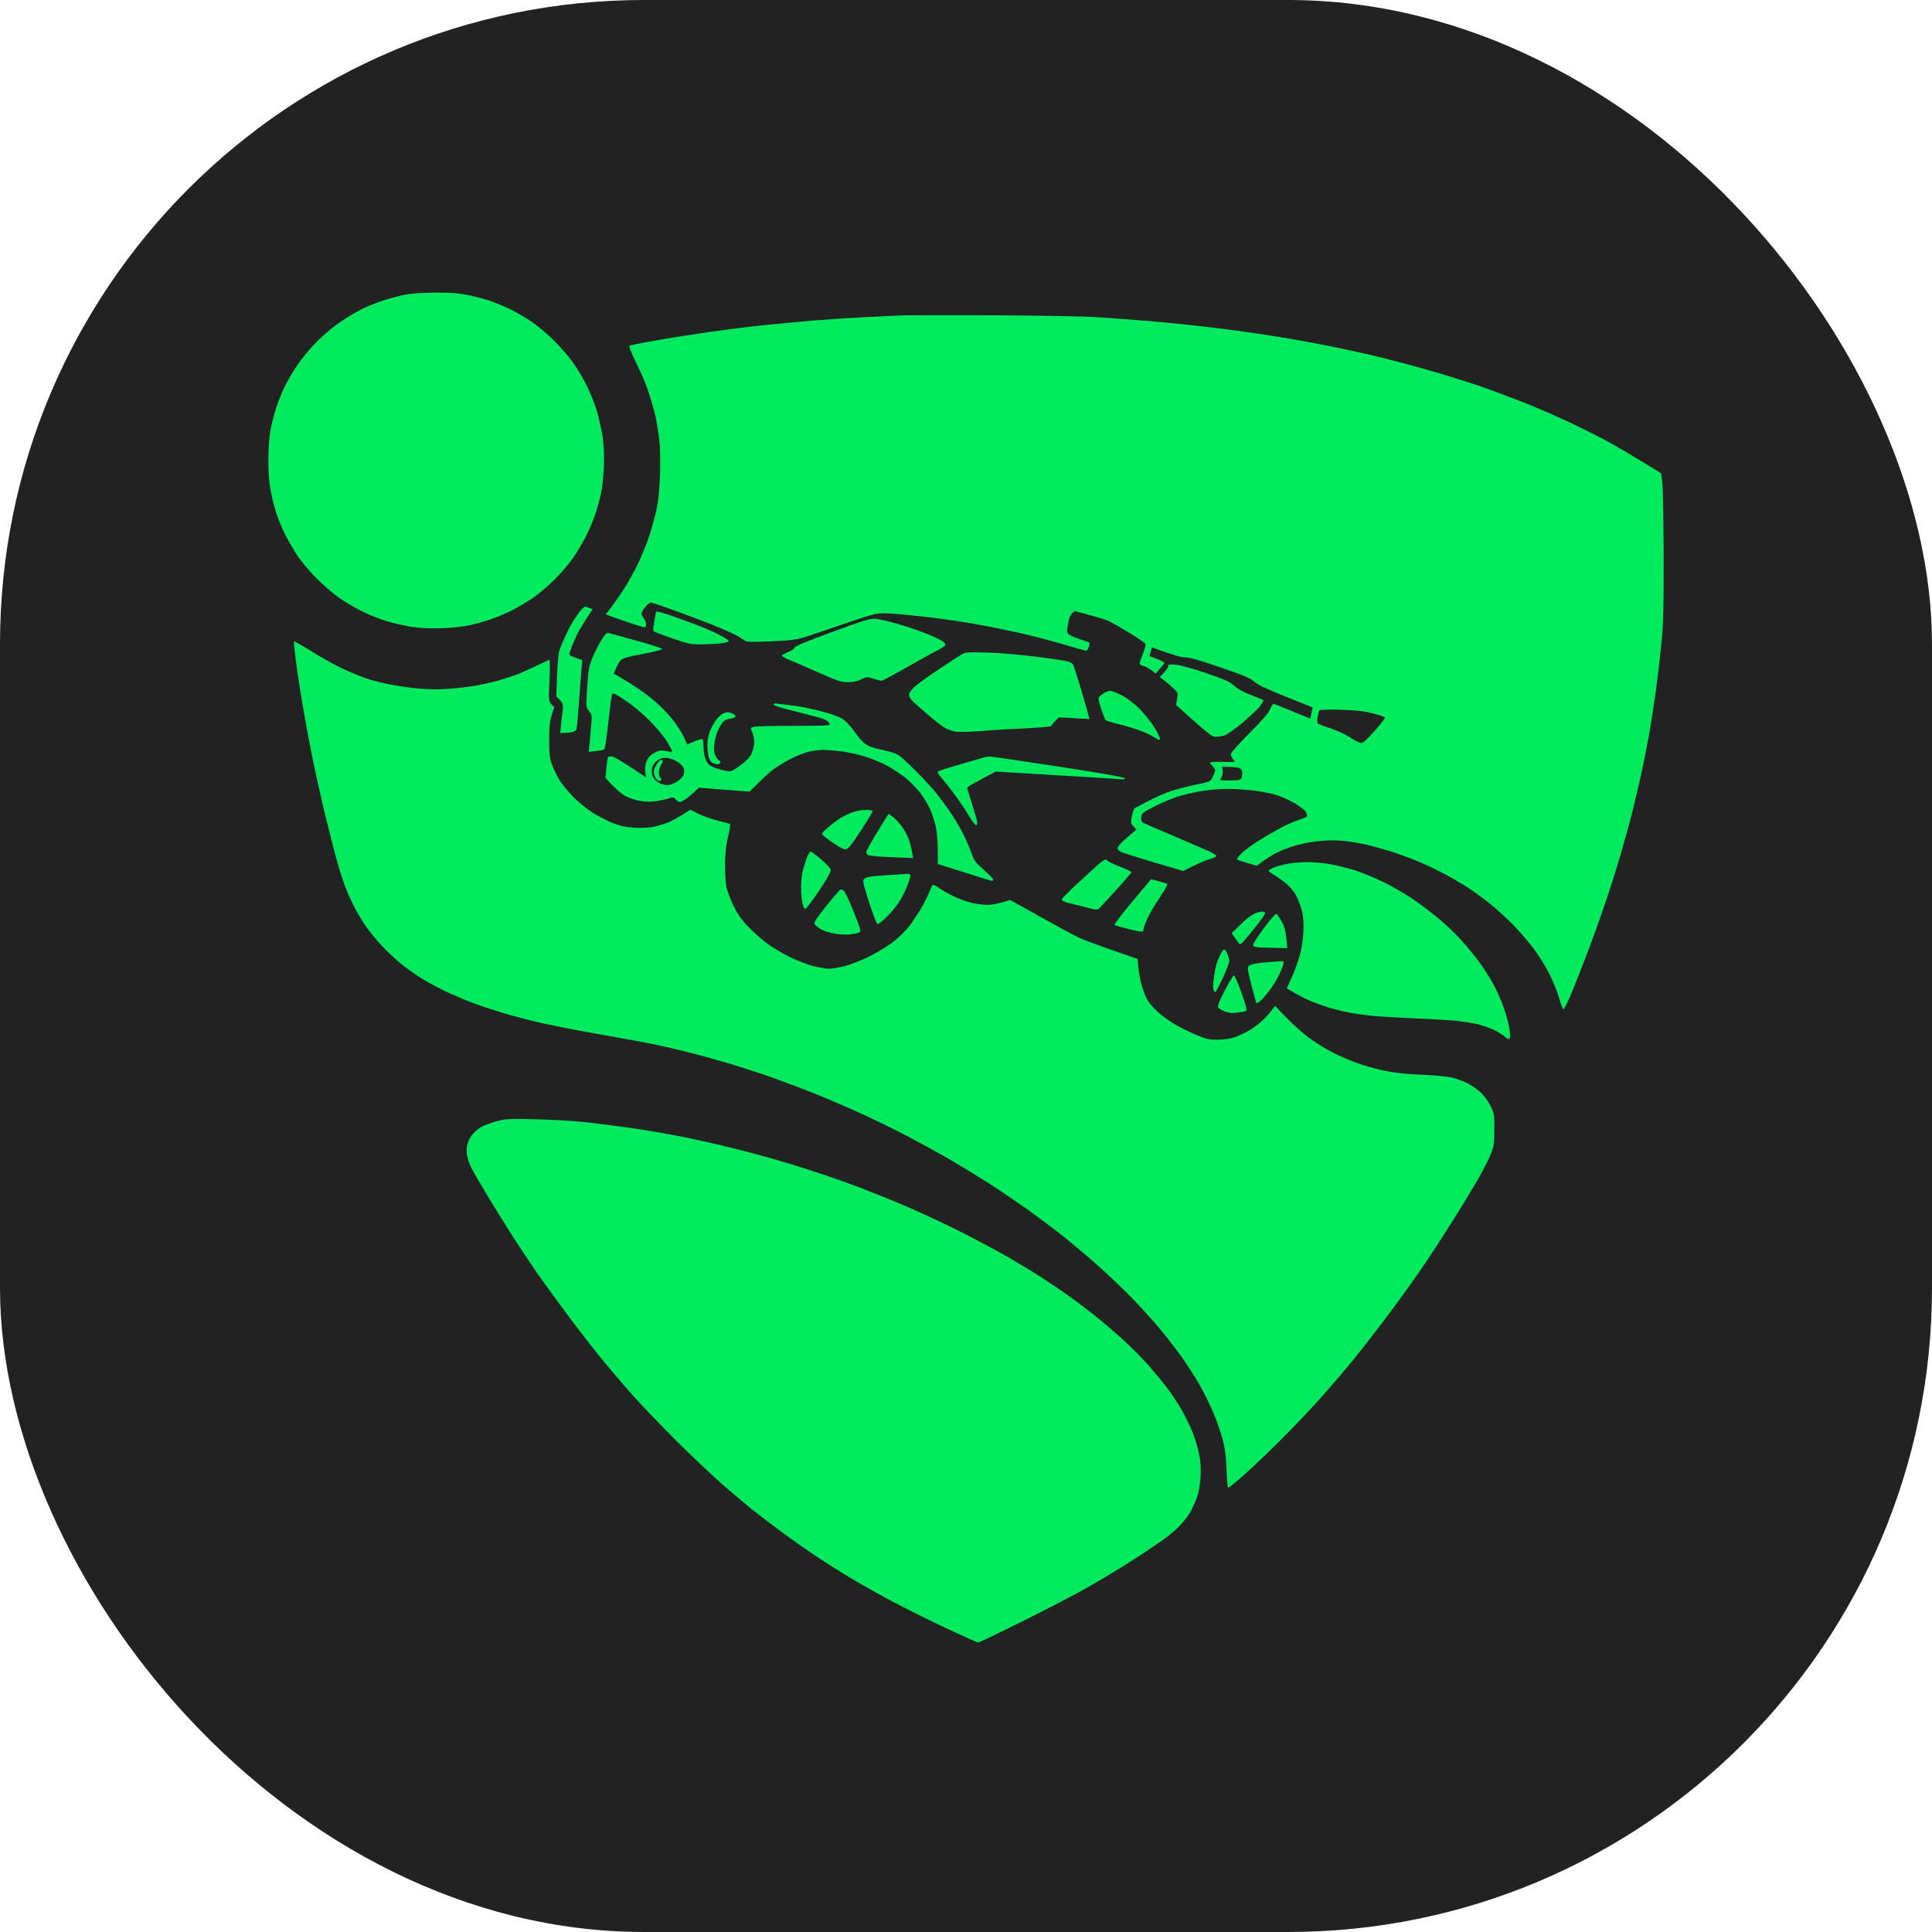 <svg width="36" height="36" viewBox="0 0 36 36" fill="none" xmlns="http://www.w3.org/2000/svg">
<rect width="36" height="36" rx="12" fill="#222222"/>
<path fill-rule="evenodd" clip-rule="evenodd" d="M8.113 5.452C8.37 5.449 8.535 5.461 8.705 5.495C8.836 5.52 9.028 5.571 9.13 5.605C9.234 5.639 9.409 5.714 9.518 5.767C9.63 5.823 9.802 5.925 9.901 5.991C10.001 6.059 10.183 6.209 10.302 6.326C10.421 6.442 10.591 6.634 10.675 6.751C10.758 6.87 10.882 7.076 10.945 7.21C11.01 7.343 11.09 7.55 11.127 7.671C11.161 7.792 11.207 7.999 11.229 8.132C11.253 8.302 11.26 8.467 11.253 8.691C11.246 8.865 11.222 9.089 11.2 9.188C11.18 9.288 11.134 9.458 11.098 9.565C11.064 9.672 10.984 9.863 10.921 9.99C10.855 10.116 10.746 10.303 10.675 10.402C10.605 10.502 10.455 10.679 10.341 10.793C10.227 10.907 10.05 11.058 9.95 11.128C9.851 11.199 9.664 11.308 9.537 11.374C9.411 11.437 9.22 11.517 9.113 11.551C9.006 11.587 8.836 11.633 8.737 11.653C8.637 11.675 8.412 11.699 8.239 11.706C8.016 11.713 7.851 11.706 7.681 11.682C7.548 11.66 7.339 11.614 7.22 11.58C7.099 11.544 6.893 11.463 6.759 11.398C6.626 11.335 6.419 11.211 6.301 11.128C6.184 11.043 5.992 10.873 5.876 10.755C5.759 10.636 5.609 10.453 5.541 10.354C5.476 10.254 5.374 10.082 5.318 9.97C5.264 9.861 5.189 9.686 5.155 9.584C5.121 9.48 5.07 9.288 5.046 9.157C5.015 8.997 5 8.815 5 8.589C5 8.399 5.015 8.161 5.036 8.04C5.056 7.923 5.102 7.739 5.136 7.63C5.172 7.518 5.238 7.346 5.284 7.246C5.33 7.146 5.439 6.955 5.529 6.821C5.619 6.683 5.784 6.484 5.91 6.36C6.034 6.234 6.233 6.068 6.371 5.979C6.504 5.889 6.696 5.779 6.796 5.733C6.895 5.687 7.07 5.622 7.184 5.585C7.298 5.549 7.473 5.505 7.572 5.486C7.672 5.469 7.914 5.452 8.111 5.452H8.113ZM18.469 5.874C19.316 5.879 20.195 5.894 20.423 5.908C20.651 5.923 21.097 5.957 21.418 5.983C21.738 6.01 22.235 6.061 22.521 6.095C22.808 6.127 23.296 6.195 23.601 6.241C23.907 6.287 24.426 6.379 24.754 6.445C25.081 6.51 25.545 6.612 25.785 6.673C26.025 6.734 26.428 6.841 26.683 6.916C26.938 6.989 27.34 7.115 27.581 7.197C27.821 7.28 28.209 7.426 28.442 7.518C28.675 7.613 29.037 7.77 29.243 7.868C29.449 7.965 29.755 8.118 29.922 8.207C30.09 8.295 30.388 8.47 30.953 8.819L30.975 8.984C30.987 9.077 30.997 9.693 31 10.354C31.002 11.345 30.995 11.633 30.958 11.993C30.934 12.233 30.888 12.627 30.856 12.867C30.822 13.107 30.764 13.488 30.723 13.717C30.682 13.945 30.614 14.277 30.575 14.457C30.534 14.637 30.463 14.938 30.417 15.125C30.371 15.312 30.274 15.666 30.201 15.914C30.128 16.162 29.995 16.587 29.9 16.861C29.808 17.135 29.66 17.543 29.573 17.771C29.485 18 29.357 18.325 29.287 18.495C29.216 18.667 29.146 18.806 29.134 18.806C29.122 18.806 29.085 18.716 29.054 18.604C29.022 18.492 28.944 18.294 28.876 18.16C28.811 18.026 28.68 17.813 28.585 17.686C28.491 17.56 28.314 17.354 28.192 17.23C28.068 17.106 27.877 16.929 27.763 16.839C27.649 16.747 27.464 16.613 27.35 16.538C27.236 16.465 27.03 16.344 26.889 16.271C26.748 16.196 26.513 16.086 26.367 16.028C26.222 15.97 26.008 15.892 25.894 15.858C25.78 15.824 25.596 15.773 25.482 15.744C25.368 15.717 25.178 15.683 25.057 15.671C24.909 15.654 24.761 15.654 24.596 15.671C24.463 15.683 24.271 15.717 24.172 15.746C24.072 15.773 23.914 15.831 23.82 15.875C23.725 15.919 23.599 15.994 23.419 16.133L23.242 16.081C23.148 16.052 23.058 16.023 23.048 16.014C23.038 16.006 23.082 15.95 23.145 15.89C23.208 15.829 23.383 15.705 23.529 15.618C23.674 15.53 23.861 15.426 23.941 15.387C24.021 15.346 24.145 15.295 24.213 15.273C24.283 15.251 24.346 15.224 24.354 15.21C24.361 15.195 24.349 15.159 24.329 15.125C24.31 15.091 24.208 15.016 24.104 14.955C24.002 14.897 23.834 14.826 23.735 14.8C23.635 14.773 23.446 14.739 23.315 14.727C23.186 14.712 22.985 14.7 22.866 14.7C22.75 14.7 22.558 14.715 22.437 14.734C22.315 14.751 22.126 14.792 22.012 14.824C21.898 14.853 21.684 14.94 21.539 15.013C21.286 15.142 21.272 15.154 21.265 15.229C21.262 15.288 21.272 15.314 21.313 15.336C21.345 15.353 21.592 15.46 21.866 15.576C22.141 15.693 22.432 15.819 22.517 15.856C22.599 15.895 22.667 15.936 22.667 15.95C22.667 15.965 22.611 15.989 22.541 16.009C22.471 16.028 22.33 16.084 22.048 16.23L21.502 16.069C21.201 15.98 20.927 15.892 20.889 15.875C20.852 15.856 20.823 15.824 20.823 15.805C20.823 15.785 20.869 15.727 20.925 15.674C20.983 15.623 21.063 15.552 21.175 15.457L21.121 15.399C21.07 15.348 21.068 15.334 21.09 15.21C21.105 15.137 21.129 15.067 21.146 15.057C21.163 15.047 21.282 14.984 21.41 14.918C21.541 14.851 21.728 14.77 21.823 14.739C21.92 14.707 22.124 14.654 22.276 14.622C22.551 14.566 22.553 14.566 22.597 14.477C22.623 14.426 22.643 14.37 22.643 14.355C22.645 14.338 22.621 14.302 22.594 14.275C22.568 14.248 22.543 14.219 22.546 14.21C22.546 14.197 22.655 14.193 22.786 14.197C23.029 14.202 23.029 14.202 22.983 14.154C22.956 14.127 22.934 14.083 22.934 14.057C22.934 14.027 23.07 13.874 23.286 13.656C23.536 13.403 23.645 13.277 23.672 13.207C23.691 13.149 23.718 13.112 23.737 13.117C23.757 13.122 23.917 13.185 24.414 13.389L24.436 13.287C24.451 13.229 24.458 13.182 24.455 13.18C24.453 13.18 24.227 13.088 23.953 12.979C23.599 12.838 23.431 12.758 23.371 12.702C23.303 12.639 23.177 12.585 22.74 12.435C22.357 12.304 22.16 12.248 22.078 12.248C22.005 12.248 21.876 12.214 21.466 12.063L21.418 12.223L21.558 12.279C21.636 12.308 21.699 12.34 21.697 12.352C21.697 12.362 21.66 12.41 21.534 12.551L21.451 12.486C21.405 12.452 21.34 12.415 21.301 12.408C21.265 12.401 21.235 12.379 21.235 12.364C21.235 12.347 21.262 12.265 21.296 12.182C21.33 12.097 21.352 12.015 21.345 12C21.337 11.983 21.201 11.891 21.046 11.794C20.891 11.699 20.714 11.597 20.653 11.57C20.593 11.544 20.427 11.493 20.025 11.386L19.974 11.434C19.947 11.461 19.92 11.522 19.913 11.568C19.906 11.614 19.894 11.68 19.886 11.713C19.879 11.748 19.886 11.791 19.906 11.811C19.923 11.832 20.012 11.874 20.107 11.905C20.202 11.937 20.284 11.966 20.294 11.971C20.306 11.976 20.301 12.015 20.289 12.053C20.277 12.092 20.253 12.126 20.241 12.126C20.229 12.126 20.034 12.073 19.809 12.005C19.585 11.939 19.212 11.842 18.979 11.789C18.746 11.738 18.384 11.665 18.178 11.629C17.972 11.592 17.644 11.544 17.45 11.519C17.256 11.493 16.945 11.461 16.759 11.444C16.492 11.422 16.39 11.422 16.285 11.447C16.213 11.463 15.934 11.553 15.667 11.646C15.4 11.74 15.094 11.842 14.987 11.874C14.83 11.922 14.711 11.937 14.352 11.951C13.963 11.966 13.908 11.964 13.866 11.93C13.842 11.908 13.762 11.859 13.689 11.823C13.616 11.786 13.42 11.701 13.252 11.633C13.085 11.568 12.772 11.449 12.554 11.371C12.338 11.291 12.146 11.228 12.129 11.228C12.114 11.228 12.076 11.252 12.049 11.281C12.02 11.313 11.983 11.361 11.969 11.393C11.947 11.437 11.952 11.459 11.991 11.514C12.02 11.551 12.042 11.604 12.039 11.636C12.039 11.665 12.025 11.689 12.008 11.689C11.993 11.689 11.852 11.648 11.7 11.595C11.547 11.544 11.391 11.488 11.287 11.447L11.394 11.308C11.452 11.23 11.556 11.08 11.627 10.973C11.695 10.866 11.811 10.66 11.884 10.512C11.954 10.366 12.051 10.13 12.097 9.99C12.143 9.849 12.204 9.625 12.233 9.492C12.27 9.322 12.289 9.12 12.299 8.824C12.306 8.557 12.301 8.319 12.284 8.181C12.267 8.062 12.238 7.88 12.219 7.78C12.197 7.681 12.143 7.484 12.097 7.343C12.054 7.202 11.947 6.947 11.86 6.773C11.755 6.559 11.714 6.452 11.733 6.44C11.748 6.433 11.957 6.389 12.197 6.348C12.437 6.304 12.886 6.234 13.192 6.19C13.498 6.146 13.968 6.085 14.235 6.059C14.502 6.032 14.912 5.993 15.145 5.974C15.378 5.954 15.81 5.925 16.104 5.911C16.397 5.896 16.703 5.881 16.783 5.877C16.863 5.872 17.622 5.872 18.469 5.874ZM5.796 12.131C5.966 12.238 6.216 12.379 6.349 12.442C6.483 12.505 6.684 12.592 6.798 12.631C6.912 12.673 7.118 12.726 7.259 12.753C7.4 12.779 7.64 12.816 7.793 12.83C7.989 12.847 8.167 12.85 8.387 12.833C8.56 12.818 8.79 12.792 8.897 12.77C9.004 12.75 9.174 12.711 9.273 12.685C9.372 12.656 9.53 12.605 9.625 12.571C9.717 12.537 9.889 12.459 10.006 12.401C10.125 12.345 10.227 12.296 10.236 12.296C10.248 12.296 10.248 12.473 10.239 12.69C10.219 13.081 10.219 13.085 10.329 13.173L10.282 13.323C10.244 13.44 10.234 13.544 10.234 13.79C10.234 14.059 10.241 14.127 10.287 14.251C10.316 14.331 10.377 14.455 10.421 14.528C10.462 14.6 10.574 14.736 10.668 14.834C10.76 14.931 10.925 15.067 11.032 15.135C11.139 15.205 11.314 15.295 11.42 15.336C11.566 15.392 11.668 15.414 11.833 15.424C11.952 15.428 12.105 15.424 12.173 15.409C12.238 15.394 12.355 15.36 12.427 15.334C12.5 15.307 12.629 15.241 12.864 15.088L13.015 15.164C13.1 15.207 13.262 15.263 13.376 15.292C13.493 15.319 13.595 15.348 13.604 15.356C13.611 15.363 13.595 15.472 13.565 15.598C13.527 15.766 13.51 15.909 13.51 16.12C13.51 16.285 13.522 16.47 13.541 16.545C13.558 16.618 13.614 16.766 13.665 16.873C13.728 17.004 13.81 17.126 13.922 17.247C14.014 17.346 14.177 17.492 14.284 17.572C14.39 17.652 14.587 17.769 14.72 17.835C14.854 17.9 15.05 17.975 15.157 18.002C15.264 18.029 15.395 18.051 15.448 18.051C15.502 18.051 15.633 18.029 15.739 18.002C15.846 17.975 16.053 17.895 16.201 17.82C16.349 17.747 16.55 17.623 16.649 17.546C16.749 17.468 16.885 17.334 16.95 17.247C17.013 17.162 17.11 17.016 17.166 16.922C17.22 16.829 17.285 16.698 17.312 16.63C17.339 16.565 17.368 16.499 17.375 16.489C17.382 16.477 17.443 16.506 17.511 16.555C17.576 16.601 17.705 16.672 17.795 16.713C17.887 16.754 18.028 16.805 18.11 16.825C18.195 16.844 18.329 16.861 18.409 16.861C18.489 16.858 18.615 16.839 18.821 16.769L19.379 17.079C19.685 17.252 20.012 17.427 20.107 17.473C20.202 17.517 20.483 17.623 21.199 17.869L21.214 18.038C21.223 18.133 21.248 18.274 21.272 18.354C21.294 18.434 21.337 18.548 21.369 18.609C21.398 18.67 21.488 18.779 21.57 18.852C21.65 18.925 21.801 19.034 21.905 19.095C22.012 19.155 22.189 19.243 22.303 19.289C22.483 19.364 22.534 19.374 22.703 19.372C22.844 19.369 22.939 19.355 23.043 19.313C23.123 19.282 23.247 19.221 23.315 19.177C23.385 19.131 23.49 19.049 23.548 18.993C23.606 18.934 23.677 18.854 23.759 18.743L23.973 18.964C24.089 19.085 24.266 19.243 24.366 19.318C24.465 19.393 24.635 19.503 24.742 19.563C24.849 19.624 25.04 19.714 25.166 19.762C25.293 19.813 25.494 19.879 25.615 19.908C25.737 19.94 25.916 19.976 26.016 19.988C26.115 20.003 26.36 20.022 26.562 20.029C26.761 20.039 26.989 20.061 27.064 20.081C27.142 20.1 27.27 20.148 27.35 20.187C27.43 20.229 27.544 20.309 27.605 20.369C27.666 20.43 27.743 20.542 27.78 20.619C27.843 20.748 27.848 20.78 27.845 21.049C27.845 21.309 27.838 21.36 27.777 21.511C27.741 21.605 27.627 21.824 27.527 21.996C27.425 22.171 27.224 22.504 27.076 22.737C26.93 22.97 26.685 23.349 26.532 23.574C26.377 23.803 26.081 24.218 25.87 24.497C25.661 24.776 25.363 25.16 25.21 25.347C25.057 25.534 24.79 25.845 24.618 26.039C24.446 26.231 24.13 26.566 23.917 26.779C23.703 26.995 23.385 27.299 23.213 27.454C23.041 27.61 22.89 27.731 22.883 27.721C22.873 27.709 22.861 27.554 22.854 27.374C22.844 27.129 22.827 26.988 22.781 26.816C22.747 26.689 22.672 26.471 22.611 26.33C22.553 26.189 22.437 25.954 22.354 25.808C22.269 25.663 22.126 25.437 22.036 25.31C21.946 25.184 21.774 24.958 21.655 24.813C21.536 24.667 21.301 24.405 21.136 24.232C20.971 24.06 20.682 23.783 20.495 23.616C20.309 23.448 20.012 23.198 19.84 23.06C19.668 22.921 19.352 22.686 19.144 22.535C18.933 22.387 18.6 22.161 18.404 22.035C18.205 21.909 17.875 21.71 17.669 21.588C17.462 21.469 17.096 21.27 16.856 21.144C16.616 21.02 16.222 20.828 15.982 20.721C15.742 20.612 15.344 20.442 15.097 20.345C14.849 20.246 14.468 20.105 14.247 20.029C14.027 19.954 13.682 19.845 13.483 19.787C13.281 19.728 12.983 19.646 12.816 19.605C12.648 19.563 12.391 19.503 12.245 19.471C12.097 19.439 11.656 19.357 11.263 19.289C10.87 19.221 10.355 19.121 10.122 19.07C9.889 19.017 9.55 18.93 9.37 18.874C9.191 18.82 8.938 18.738 8.812 18.689C8.686 18.643 8.46 18.546 8.315 18.478C8.167 18.408 7.97 18.303 7.878 18.245C7.783 18.189 7.625 18.077 7.526 18.002C7.426 17.924 7.252 17.767 7.138 17.648C7.024 17.529 6.868 17.339 6.793 17.225C6.718 17.111 6.621 16.944 6.575 16.849C6.529 16.754 6.461 16.604 6.427 16.509C6.393 16.414 6.33 16.22 6.288 16.072C6.245 15.926 6.148 15.543 6.068 15.222C5.99 14.902 5.878 14.399 5.818 14.105C5.759 13.811 5.677 13.369 5.636 13.122C5.594 12.874 5.539 12.515 5.514 12.32C5.49 12.126 5.473 11.961 5.476 11.951C5.48 11.944 5.624 12.024 5.796 12.131ZM22.784 14.367C22.788 14.409 22.776 14.467 22.757 14.494C22.723 14.542 22.728 14.542 22.915 14.542C23.072 14.542 23.111 14.535 23.131 14.501C23.143 14.477 23.15 14.428 23.148 14.392C23.143 14.345 23.123 14.321 23.08 14.309C23.046 14.299 22.963 14.292 22.898 14.29L22.774 14.287L22.784 14.367ZM9.952 20.855C10.241 20.86 10.644 20.884 10.85 20.904C11.059 20.925 11.457 20.976 11.736 21.015C12.017 21.056 12.464 21.132 12.731 21.185C12.998 21.239 13.413 21.333 13.653 21.394C13.893 21.452 14.242 21.547 14.429 21.6C14.616 21.654 14.956 21.758 15.181 21.834C15.409 21.906 15.781 22.037 16.006 22.122C16.235 22.21 16.616 22.363 16.856 22.465C17.096 22.567 17.528 22.766 17.814 22.909C18.103 23.052 18.523 23.276 18.748 23.404C18.976 23.535 19.287 23.725 19.44 23.825C19.595 23.924 19.814 24.072 19.925 24.155C20.039 24.235 20.241 24.388 20.374 24.492C20.508 24.599 20.741 24.796 20.893 24.932C21.044 25.068 21.267 25.291 21.391 25.429C21.512 25.568 21.672 25.76 21.745 25.857C21.82 25.956 21.934 26.126 22 26.238C22.065 26.35 22.16 26.539 22.211 26.66C22.259 26.779 22.32 26.971 22.342 27.085C22.371 27.233 22.381 27.355 22.371 27.522C22.361 27.676 22.338 27.806 22.301 27.911C22.269 27.996 22.213 28.117 22.179 28.178C22.143 28.236 22.063 28.345 21.997 28.416C21.932 28.489 21.777 28.622 21.648 28.71C21.522 28.799 21.255 28.977 21.053 29.105C20.855 29.232 20.515 29.436 20.301 29.559C20.088 29.683 19.542 29.967 19.088 30.193C18.634 30.419 18.248 30.606 18.227 30.606C18.207 30.606 17.897 30.465 17.535 30.295C17.176 30.123 16.7 29.882 16.48 29.763C16.261 29.642 15.965 29.474 15.825 29.389C15.686 29.307 15.417 29.137 15.23 29.013C15.043 28.889 14.733 28.671 14.538 28.527C14.347 28.384 14.107 28.2 14.005 28.12C13.905 28.04 13.665 27.835 13.471 27.668C13.279 27.5 12.884 27.129 12.597 26.843C12.309 26.553 11.947 26.177 11.794 26.005C11.639 25.83 11.396 25.546 11.253 25.373C11.11 25.199 10.819 24.827 10.61 24.548C10.399 24.266 10.13 23.895 10.008 23.723C9.889 23.548 9.69 23.247 9.564 23.055C9.44 22.86 9.229 22.521 9.096 22.302C8.962 22.081 8.824 21.841 8.785 21.768C8.746 21.693 8.71 21.578 8.7 21.513C8.691 21.435 8.698 21.355 8.717 21.294C8.734 21.239 8.778 21.166 8.812 21.127C8.846 21.088 8.916 21.03 8.97 20.998C9.023 20.969 9.149 20.921 9.249 20.894C9.414 20.848 9.482 20.845 9.952 20.855ZM10.904 11.303C10.916 11.303 10.952 11.313 11.044 11.352L10.952 11.49C10.901 11.568 10.833 11.68 10.797 11.74C10.763 11.799 10.707 11.92 10.671 12.007C10.637 12.092 10.608 12.177 10.608 12.194C10.608 12.211 10.663 12.24 10.85 12.299L10.838 12.437C10.831 12.515 10.809 12.799 10.79 13.068C10.77 13.338 10.748 13.573 10.743 13.59C10.736 13.607 10.707 13.629 10.675 13.639C10.646 13.649 10.578 13.656 10.438 13.658L10.45 13.542C10.457 13.479 10.469 13.352 10.481 13.265C10.498 13.107 10.496 13.1 10.365 12.979L10.38 12.595C10.387 12.384 10.406 12.175 10.421 12.129C10.433 12.08 10.486 11.954 10.535 11.85C10.583 11.743 10.659 11.599 10.705 11.534C10.748 11.466 10.806 11.386 10.836 11.357C10.862 11.328 10.892 11.303 10.904 11.303ZM12.512 11.473C12.668 11.527 12.903 11.614 13.041 11.667C13.177 11.721 13.354 11.801 13.434 11.845C13.514 11.886 13.58 11.932 13.58 11.947C13.58 11.959 13.514 11.978 13.434 11.988C13.354 11.998 13.192 12.005 13.07 12.007C12.871 12.007 12.825 12 12.524 11.893C12.345 11.832 12.19 11.774 12.18 11.764C12.168 11.757 12.173 11.675 12.19 11.582C12.207 11.49 12.224 11.408 12.226 11.396C12.231 11.386 12.36 11.42 12.512 11.473ZM16.322 11.531C16.39 11.539 16.581 11.582 16.747 11.631C16.914 11.68 17.154 11.762 17.28 11.813C17.409 11.867 17.538 11.93 17.569 11.951C17.603 11.976 17.62 12.007 17.613 12.024C17.603 12.041 17.528 12.09 17.445 12.131C17.36 12.172 17.106 12.316 16.875 12.447C16.645 12.578 16.443 12.685 16.426 12.685C16.409 12.685 16.341 12.668 16.273 12.646C16.157 12.61 16.15 12.61 16.05 12.658C15.98 12.694 15.902 12.711 15.8 12.711C15.672 12.711 15.606 12.69 15.225 12.52C14.987 12.415 14.742 12.308 14.677 12.284C14.614 12.257 14.565 12.228 14.568 12.216C14.572 12.204 14.626 12.175 14.684 12.151C14.745 12.129 14.8 12.09 14.805 12.068C14.815 12.039 15.033 11.949 15.509 11.774C16.125 11.548 16.215 11.522 16.322 11.531ZM11.348 11.796C11.374 11.803 11.607 11.869 11.864 11.939C12.122 12.01 12.335 12.078 12.34 12.092C12.347 12.104 12.192 12.146 11.983 12.185C11.695 12.238 11.605 12.262 11.564 12.306C11.537 12.335 11.496 12.403 11.437 12.554L11.564 12.624C11.632 12.663 11.787 12.76 11.906 12.84C12.027 12.92 12.204 13.063 12.304 13.158C12.401 13.253 12.529 13.394 12.585 13.476C12.643 13.556 12.716 13.675 12.748 13.743C12.777 13.809 12.803 13.867 12.803 13.87C12.803 13.872 12.864 13.85 12.937 13.816C13.012 13.782 13.08 13.765 13.09 13.773C13.1 13.782 13.109 13.841 13.109 13.901C13.109 13.96 13.119 14.047 13.131 14.095C13.143 14.142 13.172 14.205 13.197 14.234C13.226 14.27 13.303 14.307 13.417 14.338C13.556 14.375 13.604 14.38 13.648 14.358C13.677 14.343 13.759 14.29 13.83 14.236C13.91 14.178 13.976 14.105 14.005 14.04C14.031 13.984 14.053 13.889 14.053 13.833C14.053 13.777 14.039 13.692 14.017 13.646C13.98 13.561 13.983 13.559 14.048 13.542C14.085 13.532 14.422 13.525 14.798 13.525C15.441 13.525 15.48 13.52 15.458 13.481C15.446 13.457 15.402 13.423 15.359 13.403C15.315 13.384 15.084 13.321 14.849 13.263C14.577 13.197 14.417 13.149 14.417 13.129C14.417 13.11 14.439 13.102 14.473 13.11C14.502 13.114 14.599 13.127 14.684 13.136C14.771 13.144 14.941 13.17 15.06 13.197C15.181 13.221 15.373 13.27 15.485 13.306C15.652 13.36 15.71 13.391 15.788 13.471C15.841 13.527 15.919 13.622 15.96 13.683C15.999 13.741 16.072 13.821 16.118 13.857C16.179 13.906 16.266 13.938 16.443 13.974C16.616 14.01 16.71 14.044 16.771 14.091C16.817 14.125 16.955 14.253 17.074 14.375C17.195 14.494 17.36 14.673 17.443 14.775C17.523 14.875 17.652 15.05 17.729 15.164C17.805 15.275 17.914 15.467 17.972 15.589C18.03 15.708 18.093 15.861 18.115 15.929C18.144 16.028 18.183 16.077 18.329 16.205C18.426 16.29 18.506 16.373 18.506 16.387C18.506 16.402 18.496 16.414 18.481 16.414C18.469 16.414 18.236 16.341 17.474 16.099V15.836C17.474 15.683 17.46 15.501 17.436 15.399C17.414 15.302 17.368 15.159 17.331 15.079C17.295 14.996 17.212 14.863 17.152 14.78C17.089 14.698 16.965 14.569 16.875 14.496C16.785 14.426 16.63 14.321 16.528 14.268C16.429 14.214 16.259 14.142 16.152 14.108C16.045 14.071 15.856 14.027 15.727 14.008C15.601 13.989 15.431 13.974 15.351 13.974C15.271 13.972 15.14 13.989 15.06 14.01C14.98 14.03 14.839 14.086 14.745 14.134C14.652 14.18 14.509 14.268 14.429 14.324C14.349 14.382 14.213 14.501 13.968 14.751L13.022 14.678L12.937 14.758C12.891 14.802 12.818 14.863 12.774 14.892C12.731 14.921 12.682 14.945 12.665 14.945C12.648 14.945 12.614 14.923 12.592 14.897C12.551 14.851 12.544 14.848 12.447 14.882C12.389 14.899 12.277 14.923 12.197 14.933C12.11 14.943 11.995 14.938 11.906 14.921C11.826 14.904 11.707 14.863 11.641 14.826C11.578 14.79 11.469 14.702 11.282 14.496L11.299 14.314C11.309 14.212 11.321 14.122 11.326 14.112C11.331 14.103 11.365 14.095 11.396 14.095C11.433 14.095 11.578 14.175 12.039 14.484L12.025 14.392C12.017 14.341 12.022 14.261 12.037 14.21C12.054 14.156 12.095 14.095 12.143 14.061C12.187 14.03 12.25 13.996 12.282 13.989C12.316 13.981 12.381 13.984 12.427 13.996C12.476 14.01 12.52 14.015 12.524 14.008C12.532 14.003 12.491 13.918 12.43 13.821C12.369 13.722 12.228 13.552 12.102 13.425C11.981 13.304 11.78 13.136 11.651 13.051C11.447 12.915 11.42 12.903 11.403 12.944C11.394 12.969 11.365 13.202 11.335 13.464C11.309 13.724 11.275 13.947 11.26 13.962C11.248 13.974 11.175 13.991 10.969 14.01L10.984 13.865C10.991 13.785 11.008 13.629 11.015 13.52C11.032 13.335 11.03 13.316 10.979 13.258C10.942 13.216 10.924 13.165 10.925 13.105C10.925 13.054 10.935 12.884 10.947 12.724C10.964 12.481 10.979 12.398 11.042 12.25C11.083 12.148 11.158 12.002 11.207 11.925C11.28 11.811 11.306 11.786 11.348 11.796ZM12.148 14.319C12.141 14.363 12.146 14.428 12.161 14.464C12.175 14.501 12.221 14.552 12.265 14.579C12.309 14.605 12.381 14.63 12.427 14.63C12.481 14.63 12.554 14.603 12.617 14.562C12.677 14.523 12.728 14.469 12.738 14.435C12.748 14.401 12.75 14.358 12.748 14.338C12.743 14.316 12.721 14.28 12.699 14.256C12.677 14.231 12.617 14.19 12.568 14.163C12.517 14.139 12.44 14.12 12.393 14.12C12.342 14.12 12.284 14.142 12.236 14.18C12.192 14.217 12.156 14.27 12.148 14.319ZM24.552 13.355C24.543 13.408 24.543 13.462 24.552 13.476C24.565 13.491 24.666 13.532 24.778 13.566C24.892 13.602 25.052 13.675 25.137 13.729C25.22 13.782 25.312 13.833 25.343 13.841C25.39 13.853 25.433 13.819 25.61 13.622C25.727 13.496 25.814 13.379 25.805 13.367C25.795 13.355 25.693 13.321 25.579 13.292C25.428 13.253 25.271 13.236 24.984 13.226C24.744 13.219 24.589 13.224 24.582 13.238C24.577 13.251 24.562 13.304 24.552 13.355ZM18.409 12.16C18.637 12.168 19.04 12.202 19.306 12.236C19.573 12.27 19.831 12.308 19.877 12.32C19.925 12.333 19.974 12.357 19.991 12.374C20.005 12.393 20.073 12.605 20.144 12.845C20.214 13.083 20.279 13.306 20.301 13.399L19.731 13.367L19.658 13.44C19.619 13.479 19.585 13.52 19.585 13.53C19.585 13.539 19.399 13.556 19.168 13.569C18.938 13.578 18.552 13.6 18.312 13.62C18.045 13.639 17.841 13.644 17.785 13.629C17.734 13.617 17.659 13.59 17.615 13.569C17.572 13.547 17.421 13.43 17.28 13.309C17.142 13.19 17.006 13.068 16.982 13.042C16.96 13.012 16.938 12.969 16.938 12.942C16.938 12.913 16.984 12.852 17.038 12.801C17.091 12.75 17.285 12.61 17.47 12.488C17.652 12.364 17.846 12.238 17.899 12.206C17.994 12.151 18.008 12.148 18.409 12.16ZM21.908 12.386C21.988 12.393 22.235 12.461 22.473 12.541C22.827 12.663 22.915 12.702 22.997 12.777C23.06 12.838 23.169 12.896 23.32 12.954C23.441 13 23.543 13.044 23.543 13.051C23.543 13.056 23.519 13.1 23.487 13.149C23.456 13.195 23.31 13.333 23.165 13.457C23.017 13.581 22.861 13.692 22.813 13.704C22.767 13.719 22.694 13.729 22.65 13.729C22.582 13.729 22.521 13.685 21.915 13.136L21.934 13.022C21.951 12.915 21.949 12.906 21.866 12.828C21.82 12.782 21.745 12.716 21.612 12.617L21.692 12.529C21.735 12.483 21.769 12.427 21.769 12.408C21.767 12.381 21.796 12.376 21.908 12.386ZM20.724 12.879C20.76 12.889 20.845 12.928 20.915 12.961C20.986 12.998 21.114 13.095 21.204 13.178C21.291 13.26 21.422 13.42 21.495 13.53C21.566 13.639 21.619 13.746 21.612 13.768C21.602 13.797 21.59 13.794 21.534 13.753C21.497 13.726 21.391 13.673 21.296 13.634C21.204 13.595 21.012 13.535 20.872 13.501C20.733 13.467 20.61 13.43 20.602 13.42C20.593 13.411 20.558 13.321 20.522 13.221C20.488 13.119 20.464 13.022 20.471 13.003C20.478 12.981 20.524 12.942 20.573 12.913C20.634 12.877 20.677 12.867 20.724 12.879ZM13.563 13.27C13.58 13.27 13.621 13.282 13.655 13.299C13.689 13.316 13.711 13.34 13.706 13.355C13.701 13.367 13.66 13.384 13.614 13.391C13.568 13.396 13.51 13.418 13.485 13.44C13.463 13.459 13.417 13.53 13.383 13.598C13.352 13.663 13.318 13.782 13.311 13.865C13.299 13.972 13.306 14.03 13.335 14.088C13.357 14.132 13.386 14.168 13.398 14.168C13.413 14.168 13.422 14.183 13.422 14.205C13.422 14.224 13.4 14.241 13.374 14.241C13.347 14.241 13.303 14.229 13.277 14.217C13.25 14.202 13.218 14.151 13.204 14.1C13.192 14.049 13.18 13.952 13.18 13.882C13.18 13.811 13.201 13.697 13.228 13.627C13.255 13.556 13.311 13.457 13.35 13.406C13.391 13.355 13.449 13.304 13.478 13.292C13.507 13.282 13.546 13.27 13.563 13.27ZM18.433 14.095C18.46 14.095 19.037 14.178 19.714 14.282C20.524 14.406 20.949 14.482 20.956 14.501C20.966 14.523 20.942 14.528 20.867 14.52C20.808 14.513 20.267 14.479 18.554 14.377L18.295 14.515C18.151 14.591 18.03 14.661 18.025 14.671C18.018 14.681 18.057 14.814 18.108 14.97C18.159 15.123 18.202 15.275 18.207 15.309C18.212 15.341 18.205 15.373 18.19 15.377C18.178 15.382 18.117 15.307 18.057 15.207C17.999 15.108 17.894 14.95 17.826 14.858C17.761 14.766 17.649 14.62 17.579 14.537C17.453 14.389 17.453 14.384 17.506 14.363C17.535 14.348 17.734 14.287 17.948 14.226C18.161 14.166 18.348 14.11 18.36 14.105C18.375 14.103 18.406 14.098 18.433 14.095ZM16.135 15.091C16.205 15.091 16.261 15.101 16.261 15.115C16.261 15.127 16.164 15.288 16.045 15.472C15.897 15.7 15.812 15.812 15.774 15.822C15.73 15.834 15.672 15.807 15.514 15.7C15.405 15.625 15.315 15.552 15.315 15.54C15.315 15.525 15.366 15.47 15.431 15.416C15.495 15.36 15.596 15.285 15.655 15.246C15.715 15.21 15.82 15.159 15.885 15.135C15.953 15.11 16.065 15.091 16.135 15.091ZM16.557 15.164L16.633 15.217C16.674 15.246 16.749 15.326 16.8 15.394C16.851 15.46 16.912 15.574 16.938 15.649C16.962 15.722 16.992 15.829 17.013 15.989L16.608 15.972C16.366 15.963 16.188 15.946 16.169 15.931C16.152 15.916 16.14 15.89 16.14 15.873C16.142 15.858 16.218 15.722 16.307 15.569C16.397 15.419 16.492 15.266 16.516 15.229L16.557 15.164ZM15.106 15.868C15.121 15.868 15.211 15.936 15.308 16.018C15.417 16.113 15.482 16.188 15.482 16.22C15.482 16.247 15.383 16.419 15.259 16.604C15.135 16.788 15.021 16.936 15.004 16.936C14.987 16.936 14.963 16.888 14.951 16.827C14.936 16.766 14.927 16.633 14.927 16.528C14.927 16.426 14.941 16.281 14.963 16.208C14.982 16.135 15.017 16.028 15.038 15.97C15.063 15.914 15.092 15.868 15.106 15.868ZM20.639 16.038C20.665 16.062 20.779 16.116 20.889 16.157C20.998 16.198 21.085 16.242 21.083 16.254C21.08 16.266 20.954 16.412 20.806 16.577C20.658 16.739 20.515 16.895 20.491 16.919C20.447 16.96 20.437 16.96 20.216 16.902C20.088 16.868 19.937 16.832 19.881 16.817C19.816 16.8 19.78 16.778 19.785 16.756C19.787 16.739 19.969 16.56 20.19 16.358C20.585 15.994 20.588 15.992 20.639 16.038ZM24.341 16.064C24.453 16.062 24.649 16.079 24.778 16.101C24.904 16.123 25.123 16.179 25.263 16.222C25.402 16.268 25.637 16.366 25.785 16.439C25.931 16.509 26.166 16.645 26.307 16.739C26.445 16.832 26.668 16.999 26.802 17.111C26.935 17.22 27.122 17.4 27.219 17.507C27.316 17.614 27.462 17.788 27.542 17.895C27.622 18.002 27.741 18.187 27.809 18.308C27.877 18.427 27.969 18.631 28.013 18.757C28.059 18.884 28.11 19.063 28.124 19.158C28.144 19.272 28.146 19.335 28.129 19.352C28.113 19.368 28.082 19.356 28.037 19.316C27.998 19.282 27.908 19.226 27.835 19.189C27.76 19.155 27.629 19.109 27.544 19.087C27.457 19.068 27.287 19.039 27.168 19.024C27.047 19.012 26.68 18.988 26.355 18.976C26.028 18.961 25.657 18.939 25.53 18.925C25.402 18.91 25.217 18.884 25.118 18.864C25.016 18.842 24.863 18.806 24.778 18.782C24.691 18.755 24.538 18.701 24.438 18.66C24.337 18.619 24.193 18.546 23.977 18.417L24.062 18.228C24.111 18.126 24.176 17.949 24.21 17.835C24.249 17.706 24.276 17.536 24.285 17.385C24.295 17.203 24.288 17.101 24.259 16.973C24.235 16.878 24.184 16.744 24.145 16.674C24.104 16.604 24.019 16.504 23.946 16.448C23.875 16.392 23.778 16.324 23.727 16.295C23.679 16.266 23.638 16.237 23.638 16.225C23.638 16.215 23.677 16.191 23.727 16.169C23.778 16.147 23.89 16.116 23.977 16.099C24.062 16.081 24.227 16.064 24.341 16.064ZM16.909 16.283C16.943 16.281 16.965 16.295 16.965 16.317C16.965 16.337 16.941 16.417 16.912 16.492C16.882 16.57 16.819 16.698 16.773 16.778C16.725 16.858 16.618 16.992 16.533 17.075C16.451 17.16 16.368 17.223 16.351 17.22C16.334 17.215 16.264 17.031 16.193 16.812C16.072 16.434 16.07 16.412 16.108 16.373C16.142 16.339 16.225 16.327 16.504 16.31C16.696 16.298 16.88 16.285 16.909 16.283ZM21.449 16.383L21.59 16.419C21.667 16.439 21.74 16.463 21.752 16.47C21.762 16.48 21.697 16.596 21.607 16.73C21.517 16.863 21.413 17.041 21.376 17.123C21.337 17.208 21.308 17.293 21.308 17.312C21.308 17.332 21.299 17.354 21.289 17.359C21.279 17.366 21.163 17.344 21.029 17.312C20.896 17.279 20.777 17.244 20.767 17.235C20.758 17.223 20.905 17.029 21.1 16.798L21.449 16.383ZM15.664 16.574C15.679 16.572 15.708 16.587 15.727 16.604C15.749 16.621 15.832 16.795 15.909 16.994C16.031 17.298 16.048 17.356 16.016 17.373C15.997 17.385 15.921 17.402 15.846 17.41C15.774 17.419 15.643 17.415 15.555 17.398C15.47 17.383 15.356 17.349 15.303 17.32C15.252 17.288 15.196 17.247 15.181 17.225C15.16 17.194 15.198 17.13 15.397 16.88C15.531 16.713 15.652 16.574 15.664 16.574ZM23.509 16.987C23.538 16.987 23.57 16.997 23.575 17.012C23.582 17.024 23.492 17.152 23.376 17.296C23.262 17.439 23.155 17.565 23.14 17.575C23.126 17.584 23.109 17.592 23.101 17.594C23.097 17.594 23.058 17.548 22.951 17.388L23.106 17.235C23.191 17.15 23.303 17.06 23.356 17.033C23.41 17.007 23.477 16.987 23.509 16.987ZM23.791 17.031C23.805 17.043 23.849 17.111 23.89 17.184C23.941 17.281 23.963 17.359 23.987 17.667L23.672 17.66C23.395 17.655 23.356 17.648 23.351 17.611C23.346 17.587 23.439 17.444 23.555 17.288C23.696 17.101 23.774 17.016 23.791 17.031ZM22.81 17.691C22.825 17.691 22.852 17.728 22.871 17.776C22.893 17.822 22.907 17.883 22.907 17.91C22.907 17.936 22.854 18.075 22.788 18.218C22.721 18.361 22.657 18.483 22.648 18.485C22.638 18.49 22.621 18.468 22.611 18.437C22.602 18.408 22.604 18.306 22.619 18.213C22.631 18.119 22.655 18.005 22.669 17.958C22.684 17.91 22.716 17.832 22.742 17.781C22.767 17.73 22.798 17.691 22.81 17.691ZM23.849 17.912C23.922 17.91 23.926 17.912 23.912 17.975C23.902 18.012 23.863 18.109 23.822 18.189C23.783 18.269 23.703 18.393 23.647 18.468C23.592 18.541 23.516 18.626 23.48 18.655C23.446 18.684 23.414 18.701 23.41 18.692C23.405 18.682 23.363 18.529 23.317 18.352C23.245 18.068 23.24 18.026 23.271 17.995C23.296 17.973 23.393 17.951 23.538 17.936C23.667 17.924 23.805 17.915 23.849 17.912ZM22.992 18.174C23.007 18.174 23.07 18.32 23.133 18.497C23.22 18.74 23.24 18.823 23.218 18.837C23.201 18.847 23.128 18.862 23.053 18.869C22.958 18.881 22.89 18.874 22.817 18.845C22.759 18.825 22.706 18.789 22.696 18.765C22.686 18.735 22.73 18.628 22.825 18.449C22.902 18.298 22.978 18.174 22.992 18.174ZM12.34 14.166C12.357 14.183 12.352 14.207 12.323 14.246C12.299 14.277 12.279 14.343 12.279 14.394C12.279 14.445 12.294 14.491 12.311 14.501C12.335 14.511 12.333 14.52 12.309 14.542C12.284 14.564 12.265 14.557 12.228 14.511C12.202 14.477 12.182 14.423 12.182 14.394C12.182 14.365 12.194 14.314 12.211 14.285C12.226 14.256 12.255 14.212 12.277 14.188C12.301 14.159 12.323 14.151 12.34 14.166Z" fill="#00EA5E"/>
</svg>

